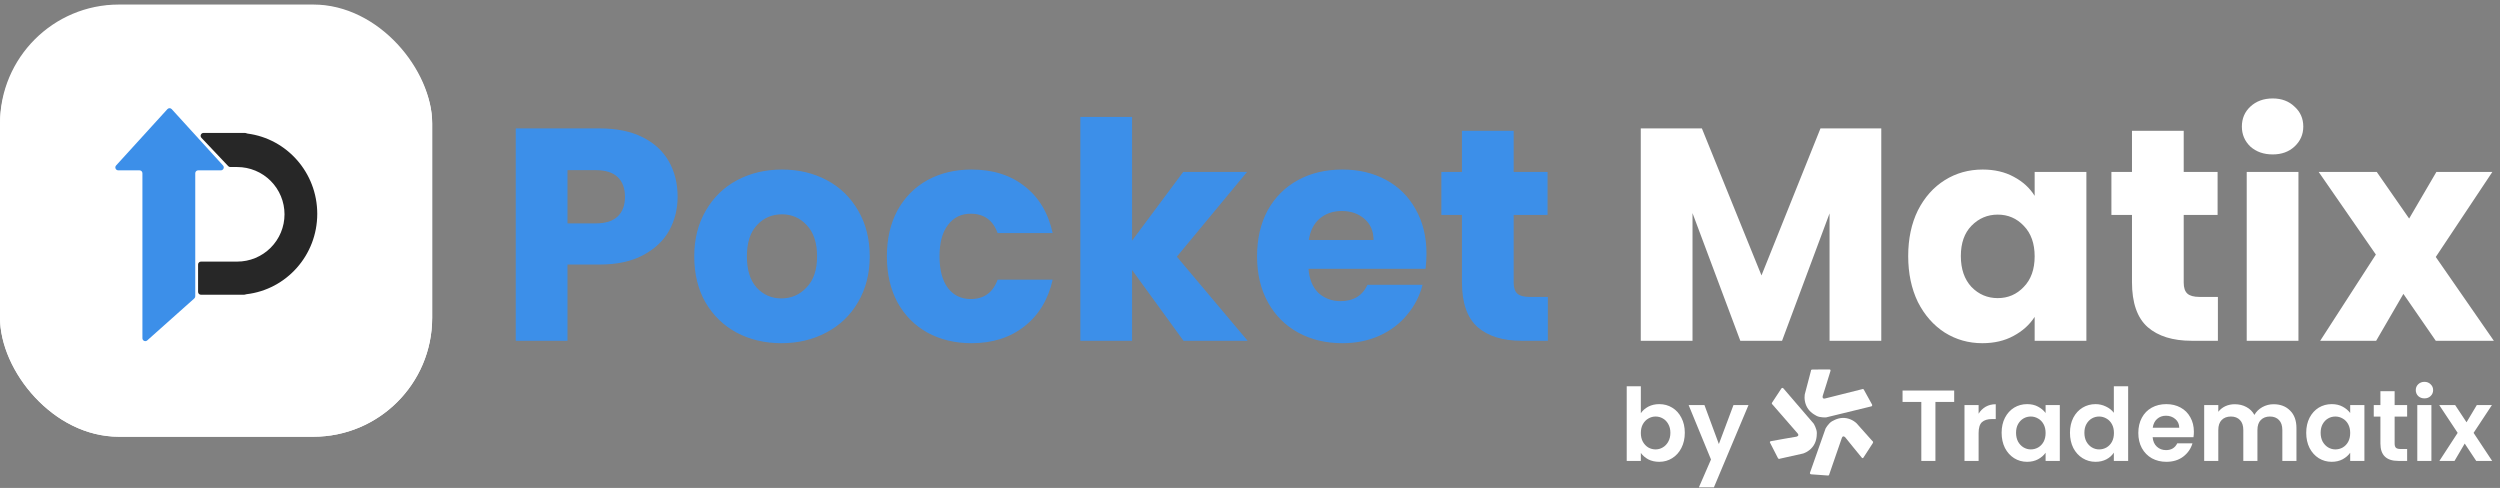 <?xml version="1.0" encoding="UTF-8"?> <svg xmlns="http://www.w3.org/2000/svg" width="497" height="97" viewBox="0 0 497 97" fill="none"><rect x="0" y="0" width="497" height="97" fill="#808080" stroke="none"/><g clip-path="url(#clip0_637_2978)"><rect y="0.905" width="85.917" height="85.917" rx="23.627" fill="white"></rect><g clip-path="url(#clip1_637_2978)"><rect width="86" height="86" transform="translate(0 1)" fill="white"></rect><path fill-rule="evenodd" clip-rule="evenodd" d="M39.954 52.006C39.635 52.006 39.377 52.264 39.377 52.583V58.017C39.377 58.336 39.635 58.595 39.954 58.595H47.161H48.454C48.588 58.595 48.716 58.572 48.836 58.53C48.891 58.511 48.948 58.494 49.006 58.488C56.922 57.563 63.069 50.762 63.069 42.51C63.069 34.33 57.03 27.576 49.215 26.557C49.142 26.548 49.072 26.523 49.005 26.496C48.892 26.45 48.769 26.425 48.639 26.425H47.161H40.464C39.958 26.425 39.697 27.03 40.045 27.398L45.37 33.025C45.479 33.141 45.63 33.206 45.789 33.206H47.161C47.161 33.206 47.161 33.206 47.161 33.206V33.206V33.206C47.161 33.206 47.161 33.206 47.161 33.206C48.396 33.206 49.618 33.449 50.758 33.921C51.899 34.394 52.935 35.086 53.808 35.959C54.681 36.832 55.373 37.868 55.846 39.008C56.318 40.149 56.561 41.371 56.561 42.606C56.561 43.84 56.318 45.062 55.846 46.203C55.373 47.343 54.681 48.38 53.808 49.252C52.935 50.125 51.899 50.818 50.758 51.29C49.618 51.763 48.396 52.006 47.161 52.006C47.161 52.006 47.161 52.006 47.161 52.006V52.006V52.006C47.161 52.006 47.161 52.006 47.161 52.006H39.954Z" fill="#272727"></path><path d="M44.336 32.897C44.673 33.268 44.41 33.863 43.909 33.863H39.394C39.075 33.863 38.817 34.121 38.817 34.44V58.902C38.817 59.067 38.746 59.224 38.624 59.333L29.274 67.669C28.903 68.001 28.313 67.737 28.313 67.239V34.44C28.313 34.121 28.055 33.863 27.736 33.863H23.508C23.006 33.863 22.743 33.268 23.081 32.897L33.283 21.695C33.511 21.444 33.907 21.444 34.136 21.695L44.336 32.897Z" fill="#3C8FE9"></path></g></g><path d="M134.709 39.118C134.709 41.564 134.148 43.809 133.025 45.854C131.903 47.859 130.179 49.483 127.853 50.725C125.528 51.968 122.641 52.59 119.193 52.59H112.818V67.746H102.533V25.526H119.193C122.561 25.526 125.407 26.107 127.733 27.27C130.058 28.433 131.802 30.037 132.965 32.081C134.128 34.126 134.709 36.472 134.709 39.118ZM118.411 44.41C120.375 44.41 121.839 43.949 122.801 43.027C123.763 42.105 124.245 40.802 124.245 39.118C124.245 37.434 123.763 36.131 122.801 35.209C121.839 34.287 120.375 33.825 118.411 33.825H112.818V44.41H118.411ZM155.339 68.227C152.052 68.227 149.085 67.525 146.438 66.122C143.832 64.719 141.767 62.714 140.244 60.108C138.76 57.501 138.018 54.454 138.018 50.966C138.018 47.518 138.78 44.491 140.304 41.885C141.827 39.238 143.912 37.214 146.559 35.81C149.205 34.407 152.172 33.705 155.46 33.705C158.747 33.705 161.714 34.407 164.361 35.81C167.007 37.214 169.092 39.238 170.615 41.885C172.139 44.491 172.901 47.518 172.901 50.966C172.901 54.414 172.119 57.461 170.555 60.108C169.032 62.714 166.927 64.719 164.24 66.122C161.594 67.525 158.627 68.227 155.339 68.227ZM155.339 59.326C157.304 59.326 158.968 58.604 160.331 57.161C161.734 55.717 162.436 53.652 162.436 50.966C162.436 48.28 161.754 46.215 160.391 44.771C159.068 43.328 157.424 42.606 155.46 42.606C153.455 42.606 151.791 43.328 150.468 44.771C149.145 46.175 148.483 48.239 148.483 50.966C148.483 53.652 149.125 55.717 150.408 57.161C151.731 58.604 153.375 59.326 155.339 59.326ZM176.312 50.966C176.312 47.478 177.014 44.431 178.417 41.824C179.86 39.218 181.845 37.214 184.371 35.81C186.937 34.407 189.864 33.705 193.152 33.705C197.362 33.705 200.87 34.808 203.677 37.013C206.523 39.218 208.388 42.326 209.27 46.335H198.324C197.402 43.769 195.618 42.486 192.971 42.486C191.087 42.486 189.583 43.228 188.461 44.711C187.338 46.155 186.777 48.239 186.777 50.966C186.777 53.692 187.338 55.797 188.461 57.281C189.583 58.724 191.087 59.446 192.971 59.446C195.618 59.446 197.402 58.163 198.324 55.597H209.27C208.388 59.526 206.523 62.614 203.677 64.859C200.83 67.104 197.322 68.227 193.152 68.227C189.864 68.227 186.937 67.525 184.371 66.122C181.845 64.719 179.86 62.714 178.417 60.108C177.014 57.501 176.312 54.454 176.312 50.966ZM235.279 67.746L225.055 53.672V67.746H214.771V23.241H225.055V47.839L235.219 34.186H247.909L233.956 51.026L248.029 67.746H235.279ZM283.583 50.425C283.583 51.387 283.523 52.389 283.403 53.432H260.128C260.288 55.517 260.95 57.12 262.113 58.243C263.315 59.326 264.779 59.867 266.503 59.867C269.069 59.867 270.853 58.784 271.856 56.619H282.801C282.24 58.825 281.218 60.809 279.734 62.573C278.291 64.338 276.466 65.721 274.261 66.723C272.056 67.726 269.59 68.227 266.864 68.227C263.576 68.227 260.649 67.525 258.083 66.122C255.517 64.719 253.512 62.714 252.069 60.108C250.625 57.501 249.904 54.454 249.904 50.966C249.904 47.478 250.605 44.431 252.009 41.824C253.452 39.218 255.457 37.214 258.023 35.81C260.589 34.407 263.536 33.705 266.864 33.705C270.111 33.705 272.998 34.387 275.524 35.75C278.05 37.113 280.015 39.058 281.418 41.584C282.862 44.11 283.583 47.057 283.583 50.425ZM273.058 47.718C273.058 45.954 272.457 44.551 271.254 43.508C270.051 42.466 268.548 41.945 266.743 41.945C265.019 41.945 263.556 42.446 262.353 43.448C261.19 44.451 260.469 45.874 260.188 47.718H273.058ZM307.713 59.025V67.746H302.481C298.752 67.746 295.845 66.844 293.76 65.039C291.675 63.195 290.633 60.208 290.633 56.078V42.727H286.543V34.186H290.633V26.007H300.917V34.186H307.653V42.727H300.917V56.198C300.917 57.201 301.157 57.922 301.639 58.364C302.12 58.804 302.922 59.025 304.044 59.025H307.713Z" fill="#3C8FE9"></path><path d="M373.999 25.526V67.746H363.715V42.426L354.273 67.746H345.973L336.471 42.366V67.746H326.186V25.526H338.335L350.183 54.755L361.911 25.526H373.999ZM379.35 50.906C379.35 47.458 379.992 44.431 381.275 41.824C382.598 39.218 384.382 37.214 386.627 35.81C388.872 34.407 391.378 33.705 394.145 33.705C396.511 33.705 398.575 34.186 400.34 35.149C402.144 36.111 403.527 37.374 404.489 38.938V34.186H414.774V67.746H404.489V62.994C403.487 64.558 402.084 65.821 400.279 66.783C398.515 67.746 396.45 68.227 394.085 68.227C391.358 68.227 388.872 67.525 386.627 66.122C384.382 64.678 382.598 62.654 381.275 60.047C379.992 57.401 379.35 54.354 379.35 50.906ZM404.489 50.966C404.489 48.4 403.768 46.375 402.324 44.892C400.921 43.408 399.197 42.666 397.152 42.666C395.107 42.666 393.363 43.408 391.92 44.892C390.516 46.335 389.815 48.34 389.815 50.906C389.815 53.472 390.516 55.517 391.92 57.04C393.363 58.524 395.107 59.266 397.152 59.266C399.197 59.266 400.921 58.524 402.324 57.04C403.768 55.557 404.489 53.532 404.489 50.966ZM440.918 59.025V67.746H435.686C431.957 67.746 429.05 66.844 426.965 65.039C424.88 63.195 423.838 60.208 423.838 56.078V42.727H419.748V34.186H423.838V26.007H434.122V34.186H440.858V42.727H434.122V56.198C434.122 57.201 434.363 57.922 434.844 58.364C435.325 58.804 436.127 59.025 437.249 59.025H440.918ZM451.819 30.698C450.014 30.698 448.531 30.177 447.368 29.134C446.246 28.052 445.684 26.729 445.684 25.165C445.684 23.561 446.246 22.238 447.368 21.196C448.531 20.113 450.014 19.572 451.819 19.572C453.583 19.572 455.026 20.113 456.149 21.196C457.312 22.238 457.893 23.561 457.893 25.165C457.893 26.729 457.312 28.052 456.149 29.134C455.026 30.177 453.583 30.698 451.819 30.698ZM456.931 34.186V67.746H446.647V34.186H456.931ZM484.231 67.746L477.795 58.424L472.383 67.746H461.256L472.322 50.605L460.956 34.186H472.503L478.938 43.448L484.351 34.186H495.477L484.231 51.086L495.778 67.746H484.231Z" fill="white"></path><path d="M326.199 82.145C326.56 81.61 327.054 81.176 327.682 80.842C328.324 80.508 329.052 80.341 329.867 80.341C330.816 80.341 331.672 80.574 332.433 81.042C333.209 81.51 333.817 82.178 334.258 83.047C334.712 83.902 334.939 84.898 334.939 86.034C334.939 87.17 334.712 88.179 334.258 89.061C333.817 89.93 333.209 90.605 332.433 91.086C331.672 91.567 330.816 91.808 329.867 91.808C329.039 91.808 328.31 91.647 327.682 91.326C327.067 90.992 326.573 90.565 326.199 90.043V91.627H323.392V76.792H326.199V82.145ZM332.073 86.034C332.073 85.366 331.932 84.791 331.652 84.31C331.384 83.815 331.023 83.441 330.569 83.187C330.128 82.933 329.647 82.806 329.126 82.806C328.618 82.806 328.137 82.94 327.682 83.207C327.241 83.461 326.88 83.835 326.6 84.33C326.332 84.825 326.199 85.406 326.199 86.074C326.199 86.742 326.332 87.324 326.6 87.818C326.88 88.313 327.241 88.694 327.682 88.961C328.137 89.215 328.618 89.342 329.126 89.342C329.647 89.342 330.128 89.208 330.569 88.941C331.023 88.674 331.384 88.293 331.652 87.798C331.932 87.304 332.073 86.716 332.073 86.034ZM347.604 80.521L340.728 96.88H337.741L340.146 91.347L335.696 80.521H338.843L341.71 88.279L344.617 80.521H347.604Z" fill="white"></path><path d="M388.492 77.634V79.9H384.763V91.627H381.957V79.9H378.228V77.634H388.492ZM393.347 82.245C393.707 81.657 394.175 81.196 394.75 80.862C395.338 80.528 396.006 80.361 396.755 80.361V83.308H396.013C395.131 83.308 394.463 83.515 394.008 83.929C393.567 84.343 393.347 85.065 393.347 86.094V91.627H390.54V80.521H393.347V82.245ZM397.923 86.034C397.923 84.911 398.144 83.916 398.585 83.047C399.039 82.178 399.647 81.51 400.409 81.042C401.184 80.574 402.046 80.341 402.995 80.341C403.824 80.341 404.546 80.508 405.16 80.842C405.789 81.176 406.29 81.597 406.664 82.105V80.521H409.491V91.627H406.664V90.003C406.303 90.525 405.802 90.959 405.16 91.306C404.532 91.641 403.804 91.808 402.975 91.808C402.04 91.808 401.184 91.567 400.409 91.086C399.647 90.605 399.039 89.93 398.585 89.061C398.144 88.179 397.923 87.17 397.923 86.034ZM406.664 86.074C406.664 85.392 406.53 84.811 406.263 84.33C405.996 83.835 405.635 83.461 405.18 83.207C404.726 82.94 404.238 82.806 403.717 82.806C403.196 82.806 402.715 82.933 402.274 83.187C401.833 83.441 401.472 83.815 401.191 84.31C400.924 84.791 400.79 85.366 400.79 86.034C400.79 86.702 400.924 87.29 401.191 87.798C401.472 88.293 401.833 88.674 402.274 88.941C402.728 89.208 403.209 89.342 403.717 89.342C404.238 89.342 404.726 89.215 405.18 88.961C405.635 88.694 405.996 88.319 406.263 87.838C406.53 87.344 406.664 86.756 406.664 86.074ZM411.51 86.034C411.51 84.911 411.731 83.916 412.172 83.047C412.626 82.178 413.241 81.51 414.016 81.042C414.791 80.574 415.653 80.341 416.602 80.341C417.324 80.341 418.012 80.501 418.667 80.822C419.322 81.129 419.843 81.543 420.231 82.065V76.792H423.077V91.627H420.231V89.983C419.883 90.531 419.395 90.972 418.767 91.306C418.139 91.641 417.411 91.808 416.582 91.808C415.647 91.808 414.791 91.567 414.016 91.086C413.241 90.605 412.626 89.93 412.172 89.061C411.731 88.179 411.51 87.17 411.51 86.034ZM420.251 86.074C420.251 85.392 420.117 84.811 419.85 84.33C419.582 83.835 419.222 83.461 418.767 83.207C418.313 82.94 417.825 82.806 417.304 82.806C416.783 82.806 416.301 82.933 415.86 83.187C415.419 83.441 415.058 83.815 414.778 84.31C414.51 84.791 414.377 85.366 414.377 86.034C414.377 86.702 414.51 87.29 414.778 87.798C415.058 88.293 415.419 88.674 415.86 88.941C416.315 89.208 416.796 89.342 417.304 89.342C417.825 89.342 418.313 89.215 418.767 88.961C419.222 88.694 419.582 88.319 419.85 87.838C420.117 87.344 420.251 86.756 420.251 86.074ZM436.143 85.834C436.143 86.234 436.116 86.595 436.063 86.916H427.944C428.01 87.718 428.291 88.346 428.786 88.8C429.28 89.255 429.888 89.482 430.61 89.482C431.652 89.482 432.394 89.034 432.835 88.139H435.862C435.542 89.208 434.927 90.09 434.018 90.785C433.109 91.467 431.993 91.808 430.67 91.808C429.601 91.808 428.639 91.574 427.783 91.106C426.941 90.625 426.28 89.95 425.799 89.081C425.331 88.213 425.097 87.21 425.097 86.074C425.097 84.925 425.331 83.916 425.799 83.047C426.266 82.178 426.921 81.51 427.763 81.042C428.605 80.574 429.574 80.341 430.67 80.341C431.726 80.341 432.668 80.568 433.497 81.022C434.339 81.477 434.987 82.125 435.441 82.967C435.909 83.795 436.143 84.751 436.143 85.834ZM433.236 85.032C433.223 84.31 432.962 83.735 432.454 83.308C431.946 82.867 431.325 82.646 430.59 82.646C429.895 82.646 429.307 82.86 428.826 83.287C428.358 83.702 428.071 84.283 427.964 85.032H433.236ZM451.984 80.361C453.347 80.361 454.443 80.782 455.272 81.624C456.114 82.452 456.535 83.615 456.535 85.112V91.627H453.728V85.493C453.728 84.624 453.508 83.962 453.067 83.508C452.626 83.04 452.024 82.806 451.262 82.806C450.501 82.806 449.892 83.04 449.438 83.508C448.997 83.962 448.777 84.624 448.777 85.493V91.627H445.97V85.493C445.97 84.624 445.749 83.962 445.308 83.508C444.867 83.04 444.266 82.806 443.504 82.806C442.729 82.806 442.114 83.04 441.66 83.508C441.219 83.962 440.998 84.624 440.998 85.493V91.627H438.192V80.521H440.998V81.864C441.359 81.396 441.82 81.029 442.381 80.761C442.956 80.494 443.584 80.361 444.266 80.361C445.135 80.361 445.91 80.548 446.591 80.922C447.273 81.283 447.801 81.804 448.175 82.486C448.536 81.844 449.057 81.329 449.739 80.942C450.434 80.554 451.182 80.361 451.984 80.361ZM458.476 86.034C458.476 84.911 458.697 83.916 459.138 83.047C459.592 82.178 460.201 81.51 460.962 81.042C461.737 80.574 462.6 80.341 463.548 80.341C464.377 80.341 465.099 80.508 465.714 80.842C466.342 81.176 466.843 81.597 467.217 82.105V80.521H470.044V91.627H467.217V90.003C466.856 90.525 466.355 90.959 465.714 91.306C465.085 91.641 464.357 91.808 463.528 91.808C462.593 91.808 461.737 91.567 460.962 91.086C460.201 90.605 459.592 89.93 459.138 89.061C458.697 88.179 458.476 87.17 458.476 86.034ZM467.217 86.074C467.217 85.392 467.083 84.811 466.816 84.33C466.549 83.835 466.188 83.461 465.734 83.207C465.279 82.94 464.791 82.806 464.27 82.806C463.749 82.806 463.268 82.933 462.827 83.187C462.386 83.441 462.025 83.815 461.744 84.31C461.477 84.791 461.343 85.366 461.343 86.034C461.343 86.702 461.477 87.29 461.744 87.798C462.025 88.293 462.386 88.674 462.827 88.941C463.281 89.208 463.762 89.342 464.27 89.342C464.791 89.342 465.279 89.215 465.734 88.961C466.188 88.694 466.549 88.319 466.816 87.838C467.083 87.344 467.217 86.756 467.217 86.074ZM476.053 82.826V88.199C476.053 88.573 476.14 88.847 476.313 89.021C476.5 89.181 476.808 89.262 477.235 89.262H478.539V91.627H476.774C474.409 91.627 473.226 90.478 473.226 88.179V82.826H471.903V80.521H473.226V77.775H476.053V80.521H478.539V82.826H476.053ZM481.981 79.198C481.486 79.198 481.072 79.044 480.738 78.737C480.417 78.416 480.256 78.022 480.256 77.554C480.256 77.086 480.417 76.699 480.738 76.391C481.072 76.07 481.486 75.91 481.981 75.91C482.475 75.91 482.883 76.07 483.203 76.391C483.538 76.699 483.705 77.086 483.705 77.554C483.705 78.022 483.538 78.416 483.203 78.737C482.883 79.044 482.475 79.198 481.981 79.198ZM483.364 80.521V91.627H480.557V80.521H483.364ZM492.271 91.627L489.986 88.179L487.961 91.627H484.954L488.583 86.054L484.914 80.521H488.081L490.347 83.949L492.392 80.521H495.399L491.75 86.054L495.439 91.627H492.271Z" fill="white"></path><path d="M370.514 77.433L372.164 80.42C372.164 80.42 372.312 80.734 371.963 80.8C371.614 80.865 363.043 82.976 363.043 82.976C363.043 82.976 361.841 83.058 361.13 82.675C360.42 82.293 359.514 81.707 359.045 80.548C358.575 79.389 358.801 78.35 358.801 78.35L360.021 73.708C360.021 73.708 359.954 73.475 360.324 73.457C360.694 73.44 363.688 73.455 363.688 73.455C363.688 73.455 363.976 73.413 363.904 73.729C363.832 74.045 362.355 78.706 362.355 78.706C362.355 78.706 362.18 79.361 362.804 79.223C363.428 79.086 370.142 77.382 370.142 77.382C370.142 77.382 370.413 77.249 370.514 77.433Z" fill="white"></path><path d="M352.262 80.083L354.135 77.233C354.135 77.233 354.345 76.956 354.562 77.239C354.78 77.522 360.573 84.236 360.573 84.236C360.573 84.236 361.197 85.276 361.187 86.088C361.176 86.9 361.076 87.981 360.271 88.934C359.466 89.887 358.446 90.161 358.446 90.161L353.799 91.199C353.799 91.199 353.625 91.366 353.439 91.042C353.254 90.718 351.894 88.028 351.894 88.028C351.894 88.028 351.725 87.789 352.036 87.708C352.347 87.628 357.129 86.812 357.129 86.812C357.129 86.812 357.786 86.668 357.378 86.172C356.972 85.676 352.389 80.44 352.389 80.44C352.389 80.44 352.147 80.258 352.262 80.083Z" fill="white"></path><path d="M363.43 94.536L360.049 94.294C360.049 94.294 359.707 94.247 359.844 93.916C359.98 93.586 362.922 85.193 362.922 85.193C362.922 85.193 363.512 84.133 364.218 83.743C364.923 83.353 365.905 82.909 367.124 83.146C368.342 83.384 369.081 84.145 369.081 84.145L372.264 87.715C372.264 87.715 372.494 87.786 372.305 88.109C372.117 88.431 370.466 90.949 370.466 90.949C370.466 90.949 370.343 91.216 370.12 90.982C369.898 90.748 366.84 86.95 366.84 86.95C366.84 86.95 366.393 86.444 366.165 87.046C365.937 87.647 363.675 94.25 363.675 94.25C363.675 94.25 363.638 94.551 363.43 94.536Z" fill="white"></path><defs><clipPath id="clip0_637_2978"><rect y="0.905" width="85.917" height="85.917" rx="23.627" fill="white"></rect></clipPath><clipPath id="clip1_637_2978"><rect y="1" width="86" height="86" rx="24" fill="white"></rect></clipPath></defs></svg> 